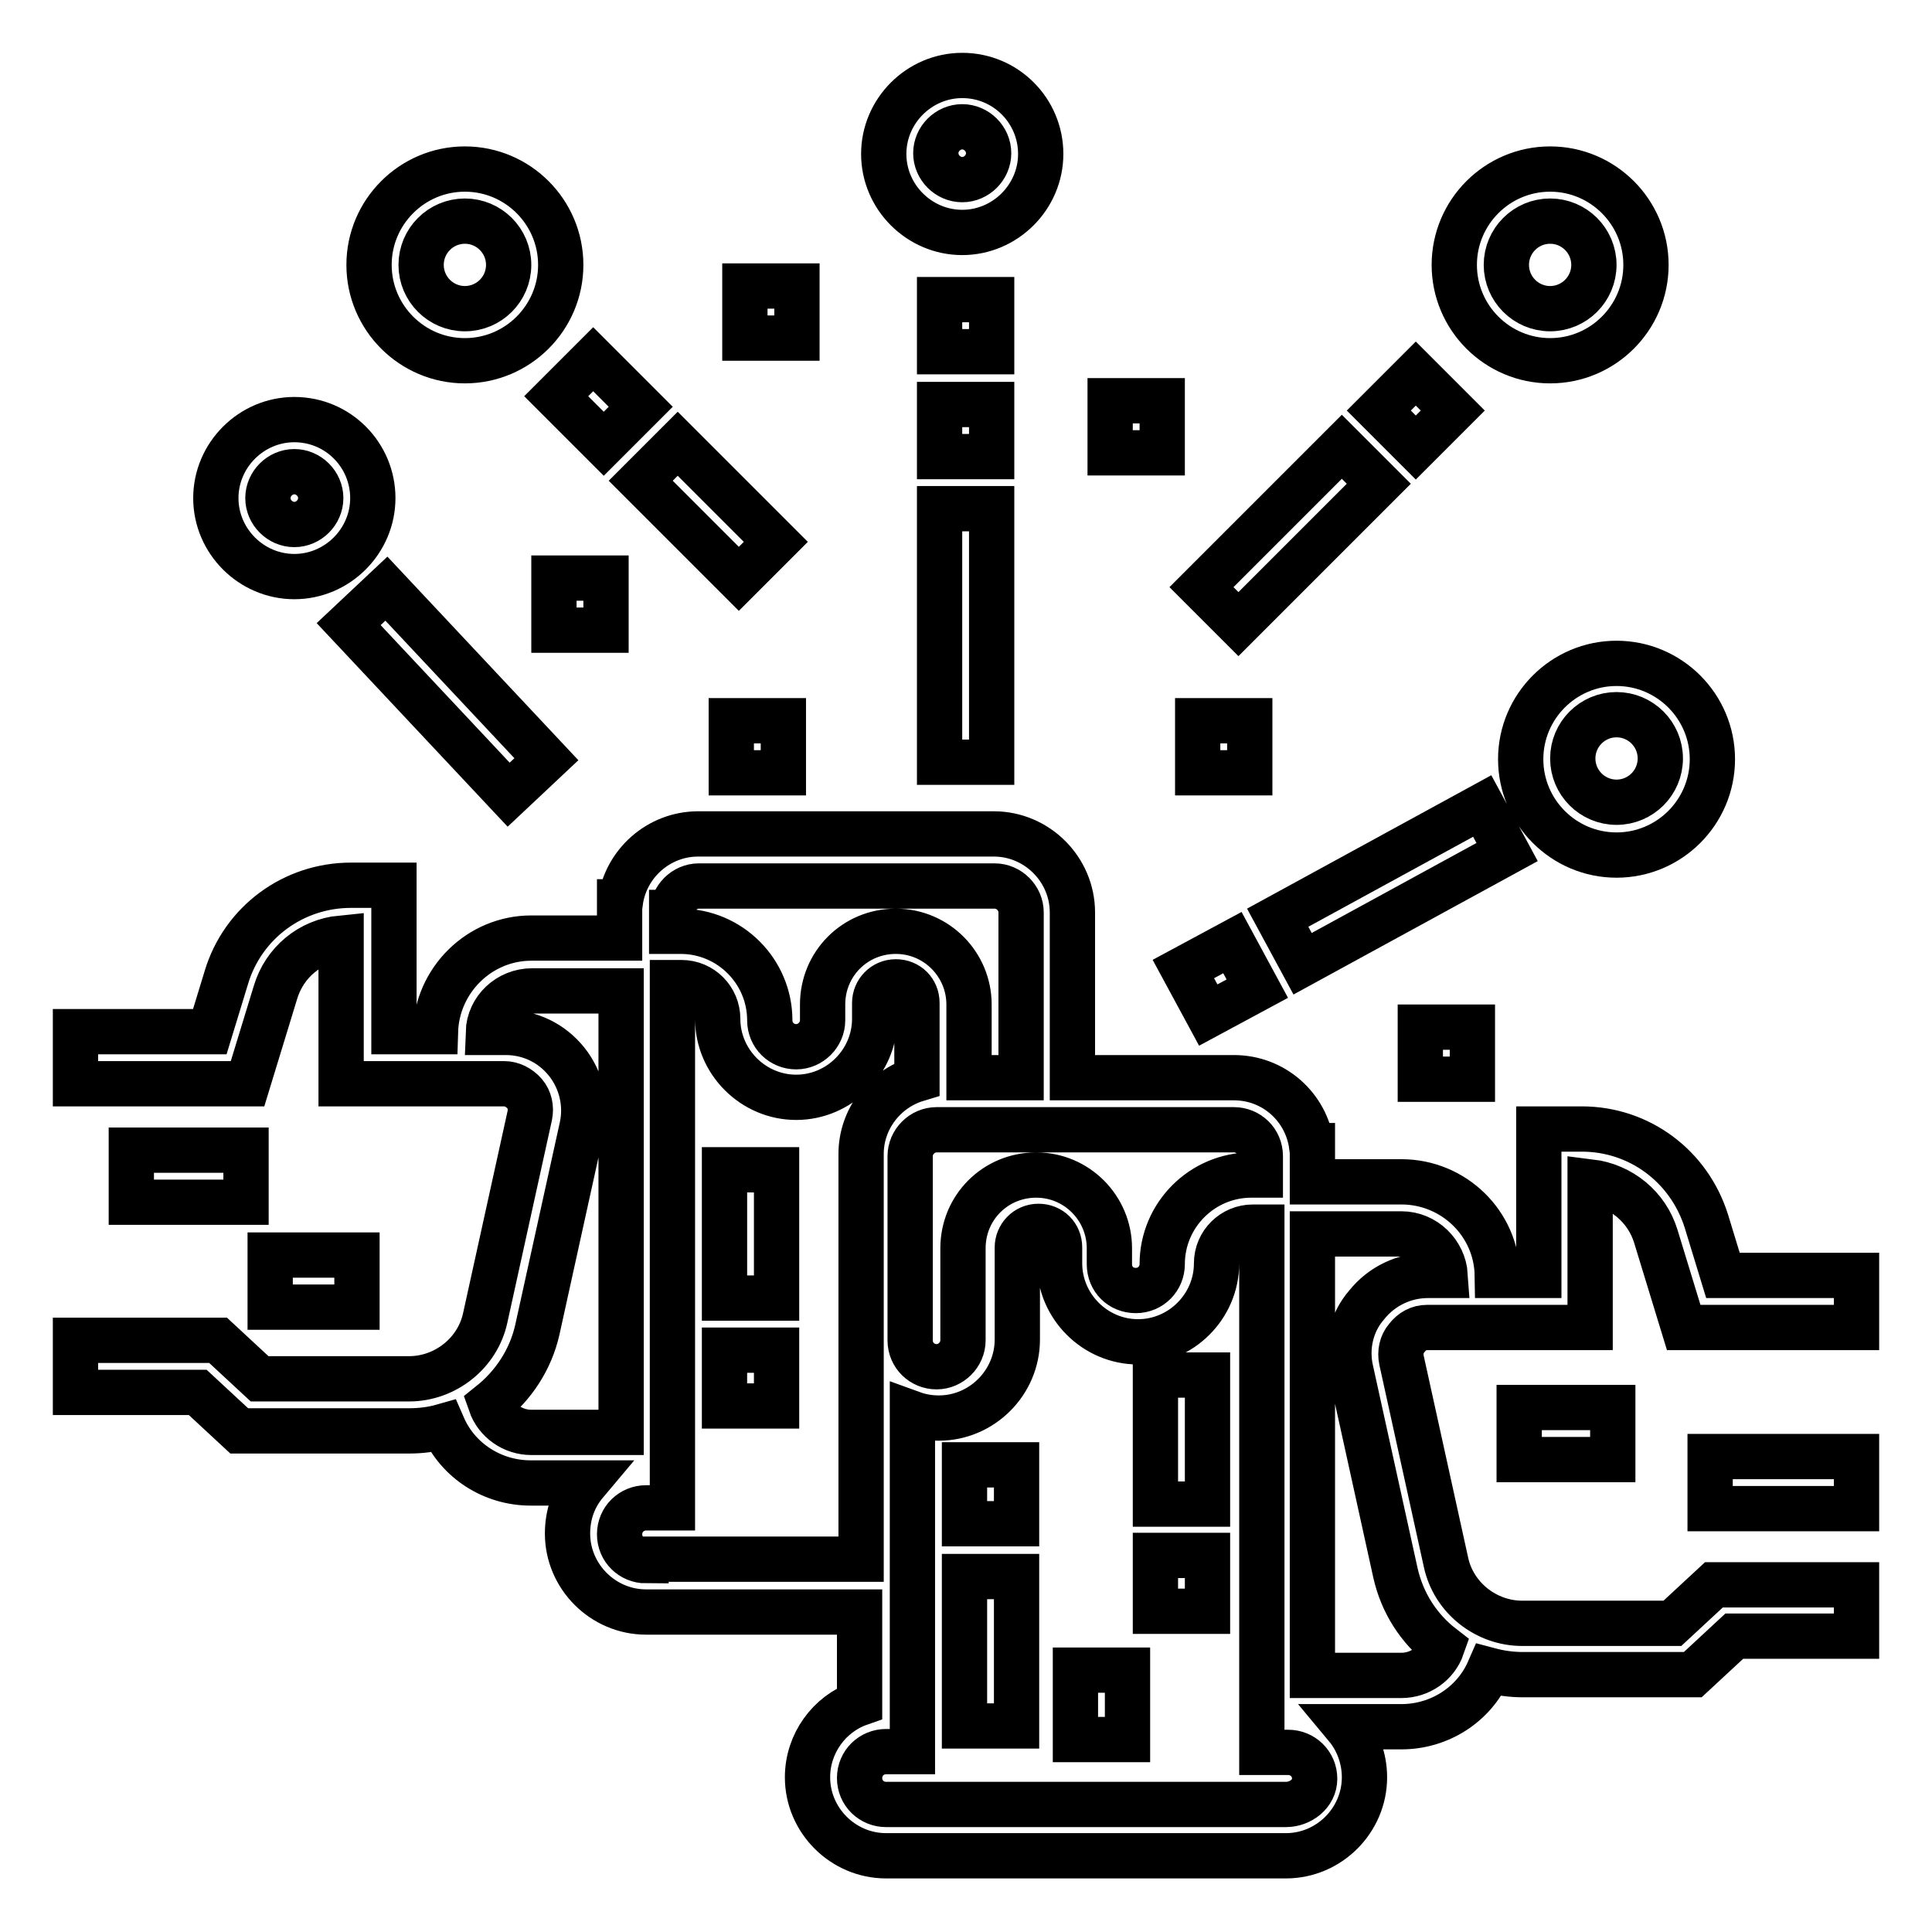 <?xml version="1.0" encoding="utf-8"?>
<!-- Svg Vector Icons : http://www.onlinewebfonts.com/icon -->
<!DOCTYPE svg PUBLIC "-//W3C//DTD SVG 1.1//EN" "http://www.w3.org/Graphics/SVG/1.1/DTD/svg11.dtd">
<svg version="1.1" xmlns="http://www.w3.org/2000/svg" xmlns:xlink="http://www.w3.org/1999/xlink" x="0px" y="0px" viewBox="0 0 256 256" enable-background="new 0 0 256 256" xml:space="preserve">
<g> <path stroke-width="6" fill-opacity="0" stroke="#000000"  d="M189.1,175.9h21.6v-19.3c4.1,0.5,7.5,3.3,8.7,7.2l3.7,12.1H246V169h-17.7l-2.2-7.2 c-2.3-7.3-8.9-12.2-16.5-12.2h-5.7V169h-5.5c-0.1-6.9-5.8-12.4-12.7-12.4h-11.8v-4.8h-0.1c-0.7-5.1-5-9-10.3-9h-21.4v-21.9 c0-5.7-4.7-10.4-10.4-10.4H92.5c-5.2,0-9.6,3.9-10.3,9h-0.1v4.8H70.4c-6.9,0-12.5,5.6-12.7,12.4h-5.5v-19.4h-5.7 c-7.6,0-14.3,4.9-16.5,12.2l-2.2,7.2H10v6.9h22.8l3.7-12.1c1.2-4,4.6-6.8,8.7-7.2v19.3h21.6c1,0,2,0.5,2.7,1.3 c0.7,0.8,0.9,1.9,0.7,2.9l-5.9,26.8c-1,4.7-5.3,8.1-10.1,8.1H34.4l-5.5-5.1H10v6.9h16.2l5.5,5.1h22.5c1.6,0,3.1-0.2,4.5-0.6 c2,4.6,6.6,7.5,11.6,7.5h7.3c-1.6,1.9-2.4,4.2-2.4,6.7c0,5.7,4.7,10.4,10.4,10.4h28.3v12.1c-4,1.4-6.9,5.3-6.9,9.8 c0,5.7,4.7,10.4,10.4,10.4h53c5.7,0,10.4-4.7,10.4-10.4c0-2.5-0.9-4.9-2.4-6.7h7.3c5,0,9.6-2.9,11.6-7.5c1.5,0.4,3,0.6,4.5,0.6 h22.5l5.5-5.1H246V210h-18.9l-5.5,5.1h-19.9c-4.8,0-9.1-3.4-10.1-8.1l-5.9-26.8c-0.2-1,0-2.1,0.7-2.9 C187.1,176.4,188,175.9,189.1,175.9L189.1,175.9z M163.5,149.7c1.9,0,3.5,1.5,3.5,3.5v2.5h-1.2c-6.5,0-11.8,5.3-11.8,11.8 c0,1.9-1.5,3.5-3.5,3.5s-3.5-1.5-3.5-3.5v-2.1c0-5.3-4.3-9.7-9.7-9.7s-9.7,4.3-9.7,9.7v12.2c0,1.9-1.6,3.5-3.5,3.5 s-3.5-1.5-3.5-3.5v-24.4c0-1.9,1.6-3.5,3.5-3.5H163.5z M89.1,120.9c0-1.9,1.6-3.5,3.5-3.5h39.2c1.9,0,3.5,1.6,3.5,3.5v21.9h-6.9 v-9.7c0-5.3-4.3-9.7-9.7-9.7s-9.7,4.3-9.7,9.7v2.1c0,1.9-1.6,3.5-3.5,3.5s-3.5-1.5-3.5-3.5c0-6.5-5.3-11.8-11.8-11.8h-1.2V120.9z  M70.4,189.8c-2.4,0-4.6-1.5-5.4-3.8c3-2.4,5.3-5.8,6.2-9.8l5.9-26.8c0.7-3.1-0.1-6.3-2-8.7c-2-2.5-4.9-3.9-8.1-3.9h-2.3 c0.1-3.1,2.7-5.5,5.8-5.5h11.8v58.5H70.4z M85.6,206.8c-1.9,0-3.5-1.5-3.5-3.5s1.6-3.5,3.5-3.5h3.5v-69.6h1.2 c2.7,0,4.8,2.2,4.8,4.8c0,5.7,4.7,10.4,10.4,10.4s10.4-4.7,10.4-10.4v-2.1c0-1.5,1.2-2.8,2.8-2.8s2.8,1.2,2.8,2.8v10.1 c-4.3,1.3-7.4,5.3-7.4,9.9v53.7H85.6z M170.4,239.1h-53c-1.9,0-3.5-1.5-3.5-3.5s1.6-3.5,3.5-3.5h3.5v-44.8c1.1,0.4,2.3,0.6,3.5,0.6 c5.7,0,10.4-4.7,10.4-10.4v-12.2c0-1.5,1.2-2.8,2.8-2.8s2.8,1.2,2.8,2.8v2.1c0,5.7,4.7,10.4,10.4,10.4s10.4-4.7,10.4-10.4 c0-2.7,2.2-4.8,4.8-4.8h1.2v69.6h3.5c1.9,0,3.5,1.5,3.5,3.5S172.3,239.1,170.4,239.1z M179,181.6l5.9,26.8c0.9,4,3.1,7.4,6.2,9.8 c-0.8,2.3-3,3.8-5.4,3.8h-11.8v-58.5h11.8c3.1,0,5.6,2.5,5.8,5.5h-2.3c-3.1,0-6.1,1.4-8.1,3.9C179,175.3,178.3,178.6,179,181.6 L179,181.6z M182.7,54.4l4.9-4.9l4.9,4.9l-4.9,4.9L182.7,54.4z M159.2,77.8l18.6-18.6l4.9,4.9l-18.6,18.6L159.2,77.8z M124.5,39.7 h6.9v6.9h-6.9V39.7z M124.5,53.6h6.9v6.9h-6.9V53.6z M124.5,67.4h6.9V101h-6.9V67.4z M73.7,52.5l4.9-4.9l6.3,6.3L80,58.8L73.7,52.5 z M84.9,63.7l4.9-4.9l13,13l-4.9,4.9L84.9,63.7z M98.7,37.9h6.9v6.9h-6.9V37.9z M147.1,53.1h6.9V60h-6.9V53.1z M158.7,95.5h6.9v6.9 h-6.9V95.5z"/> <path stroke-width="6" fill-opacity="0" stroke="#000000"  d="M188.2,136.1h6.9v6.9h-6.9V136.1z M96.9,95.5h6.9v6.9h-6.9V95.5z M73.4,76.6h6.9v6.9h-6.9V76.6z M61.6,22.4 c-7,0-12.7,5.7-12.7,12.7s5.7,12.7,12.7,12.7s12.7-5.7,12.7-12.7S68.6,22.4,61.6,22.4z M61.6,40.9c-3.2,0-5.8-2.6-5.8-5.8 s2.6-5.8,5.8-5.8s5.8,2.6,5.8,5.8S64.8,40.9,61.6,40.9z M205.4,22.4c-7,0-12.7,5.7-12.7,12.7s5.7,12.7,12.7,12.7 s12.7-5.7,12.7-12.7S212.4,22.4,205.4,22.4z M205.4,40.9c-3.2,0-5.8-2.6-5.8-5.8s2.6-5.8,5.8-5.8s5.8,2.6,5.8,5.8 S208.6,40.9,205.4,40.9z M214.2,87.9c-7,0-12.7,5.7-12.7,12.7s5.7,12.7,12.7,12.7s12.7-5.7,12.7-12.7S221.2,87.9,214.2,87.9z  M214.2,106.3c-3.2,0-5.8-2.6-5.8-5.8s2.6-5.8,5.8-5.8s5.8,2.6,5.8,5.8S217.4,106.3,214.2,106.3z M39,55.6 c-5.7,0-10.4,4.7-10.4,10.4S33.3,76.4,39,76.4S49.4,71.7,49.4,66S44.8,55.6,39,55.6z M39,69.5c-1.9,0-3.5-1.6-3.5-3.5 s1.6-3.5,3.5-3.5s3.5,1.6,3.5,3.5S40.9,69.5,39,69.5z M127.5,10c-5.7,0-10.4,4.7-10.4,10.4s4.7,10.4,10.4,10.4s10.4-4.7,10.4-10.4 S133.3,10,127.5,10z M127.5,23.8c-1.9,0-3.5-1.6-3.5-3.5s1.6-3.5,3.5-3.5c1.9,0,3.5,1.6,3.5,3.5S129.4,23.8,127.5,23.8z M46.2,82.7 l5-4.7l21.2,22.6l-5,4.7L46.2,82.7z M169.3,121.6l27.1-14.8l3.3,6.1l-27.1,14.8L169.3,121.6z M156.8,128.4l6.5-3.5l3.3,6.1 l-6.5,3.5L156.8,128.4z M96,155h6.9V172H96V155z M96,178.9h6.9v7.4H96V178.9z M127.8,208.9h6.9v19.8h-6.9V208.9z M127.8,194.1h6.9 v7.8h-6.9V194.1z M142.5,221.3h6.9v9.2h-6.9V221.3z M153.1,182.2h6.9v17.1h-6.9V182.2z M153.1,206.1h6.9v7.4h-6.9V206.1z  M17.4,152.4h15.2v6.9H17.4V152.4z M35.8,166.3h11.5v6.9H35.8V166.3z M201.3,186.5h12.4v6.9h-12.4V186.5z M226.6,193H246v6.9h-19.4 V193z"/></g>
</svg>